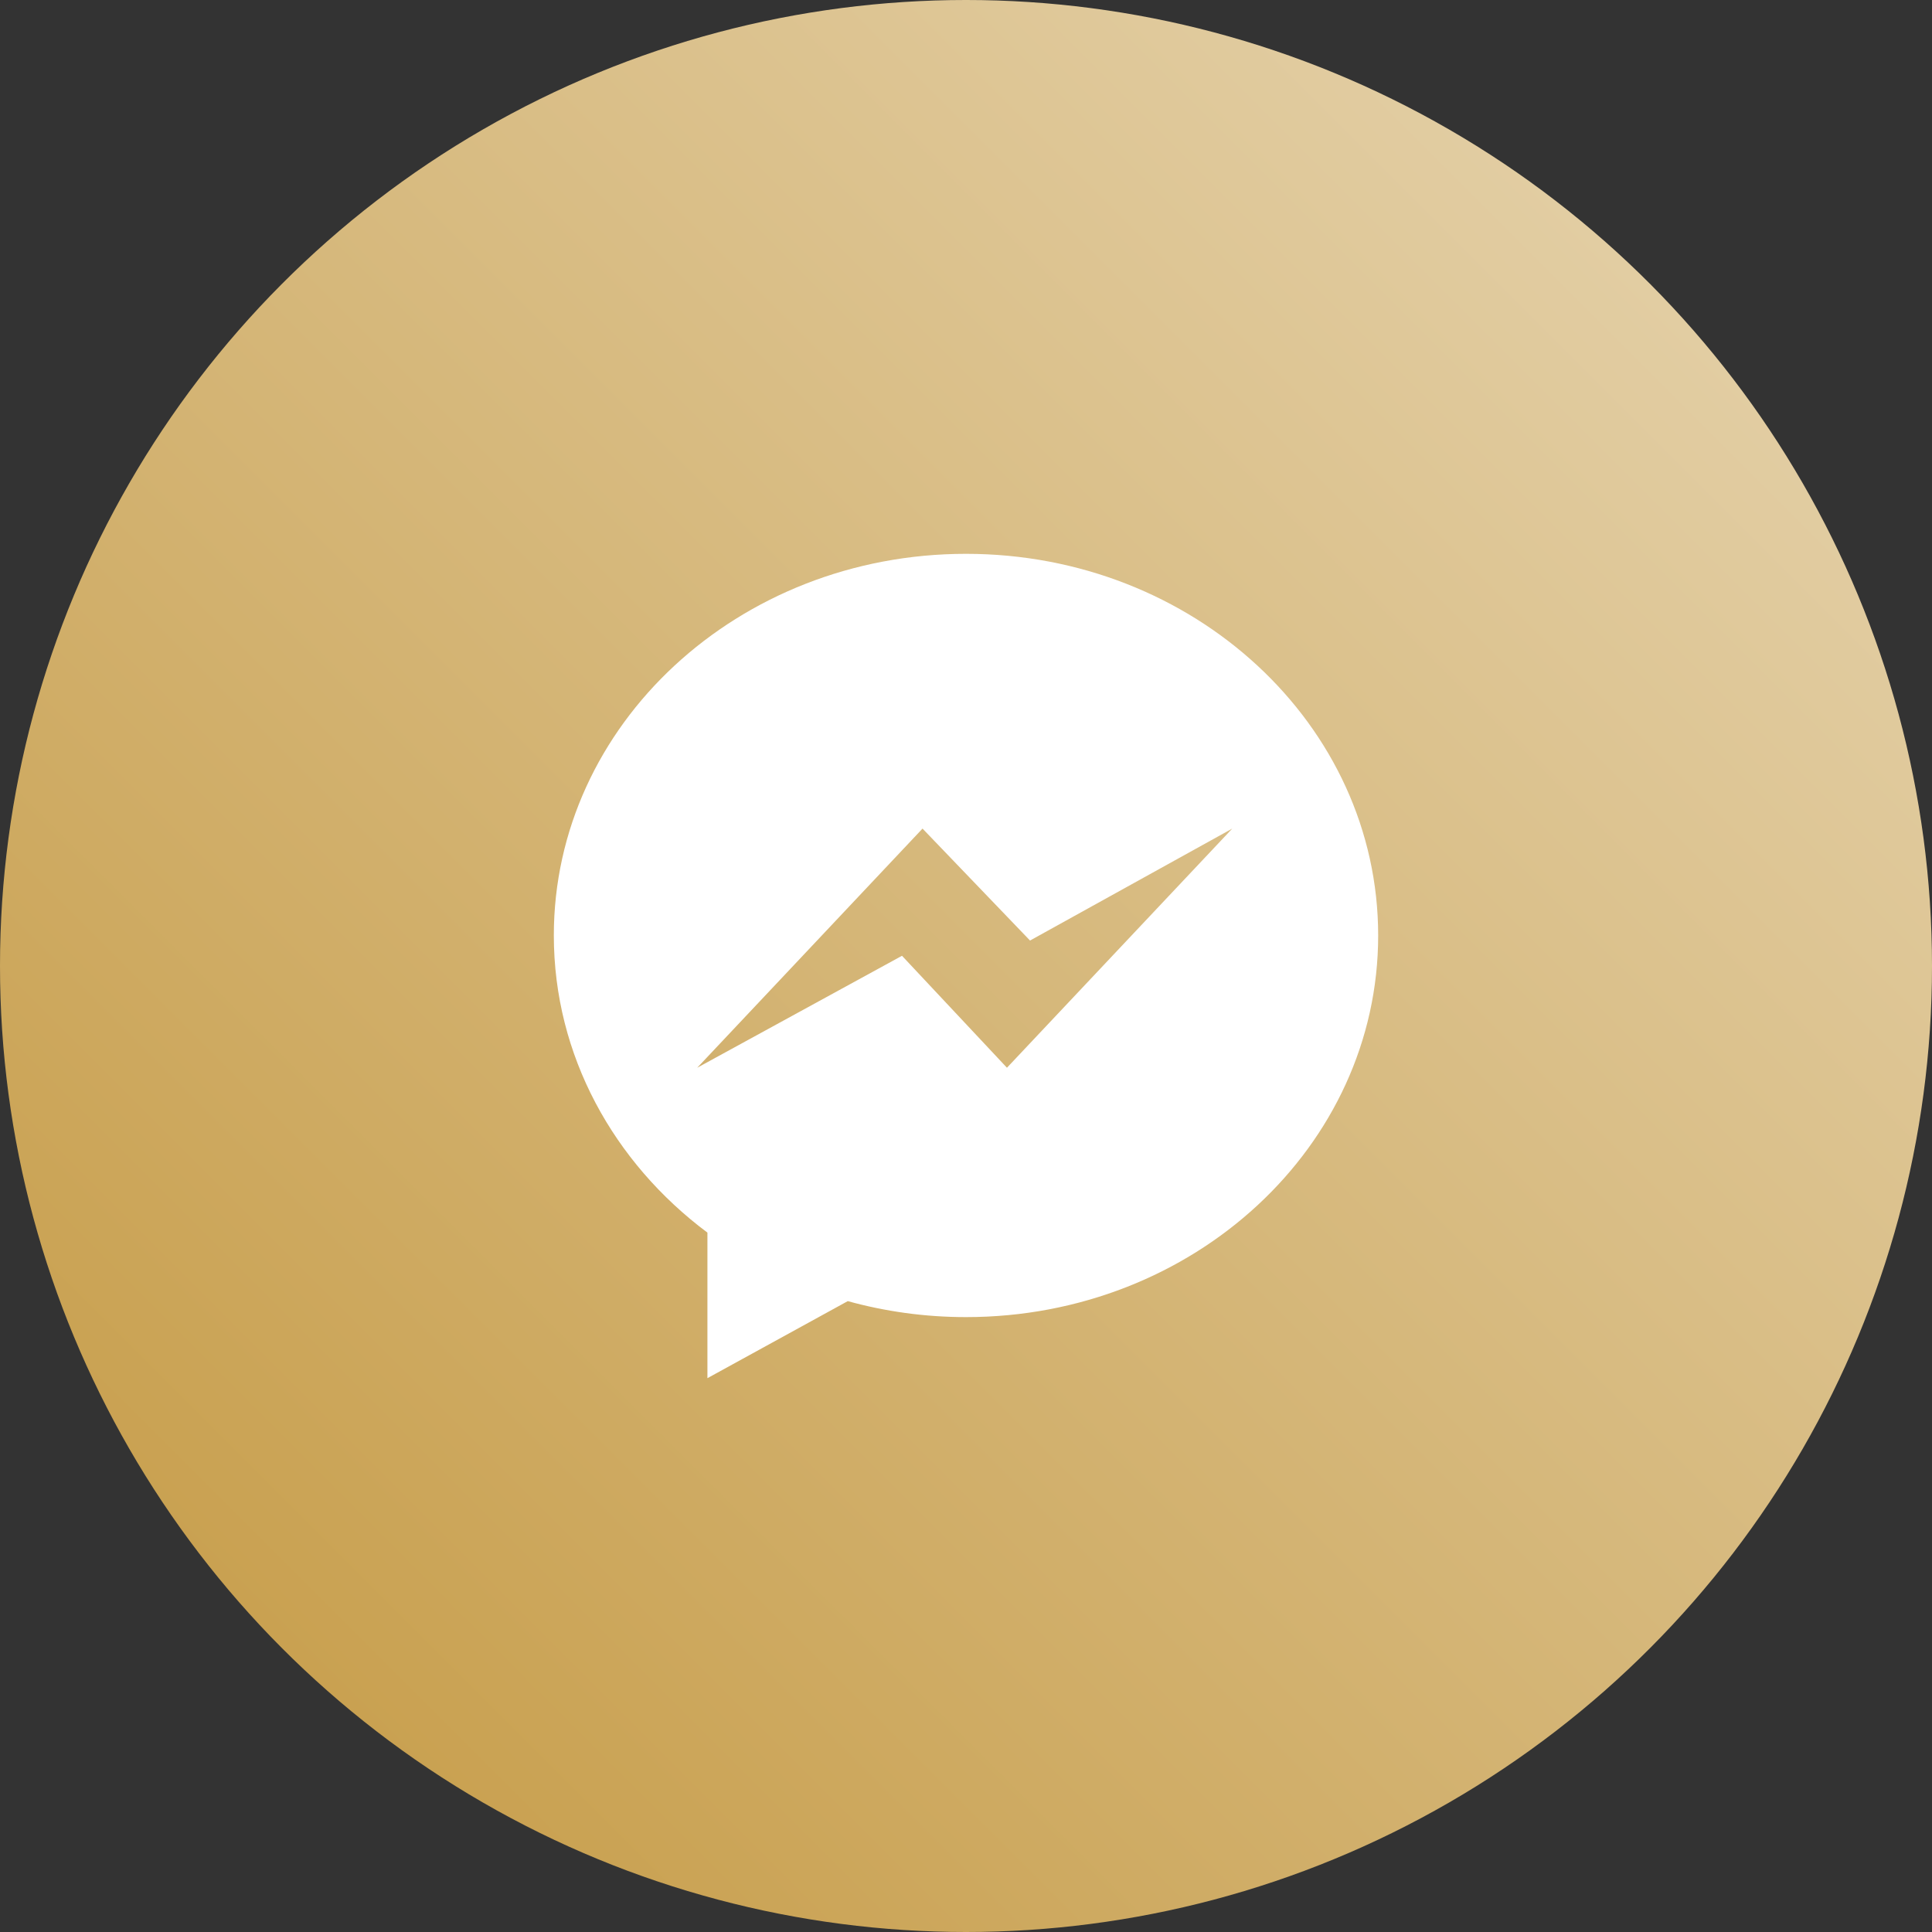 <svg width="56" height="56" viewBox="0 0 56 56" fill="none" xmlns="http://www.w3.org/2000/svg">
<rect x="0" y="0" width="56" height="56" fill="#333333" stroke="none"/>
<circle cx="28" cy="28" r="28" fill="url(#paint0_linear_34_590)"/>
<path d="M28 16.053C21.402 16.053 16.053 21.005 16.053 27.114C16.053 30.595 17.79 33.7 20.505 35.728V39.947L24.573 37.714C25.659 38.014 26.808 38.177 28 38.177C34.598 38.177 39.947 33.225 39.947 27.116C39.947 21.007 34.598 16.053 28 16.053ZM29.187 30.949L26.145 27.704L20.209 30.949L26.74 24.017L29.856 27.262L35.718 24.017L29.187 30.949Z" fill="white"/>
<defs>
<linearGradient id="paint0_linear_34_590" x1="56" y1="-3.33786e-06" x2="-3.33786e-06" y2="56" gradientUnits="userSpaceOnUse">
<stop stop-color="#E7D6B3"/>
<stop offset="1" stop-color="#C49840"/>
</linearGradient>
</defs>
</svg>
